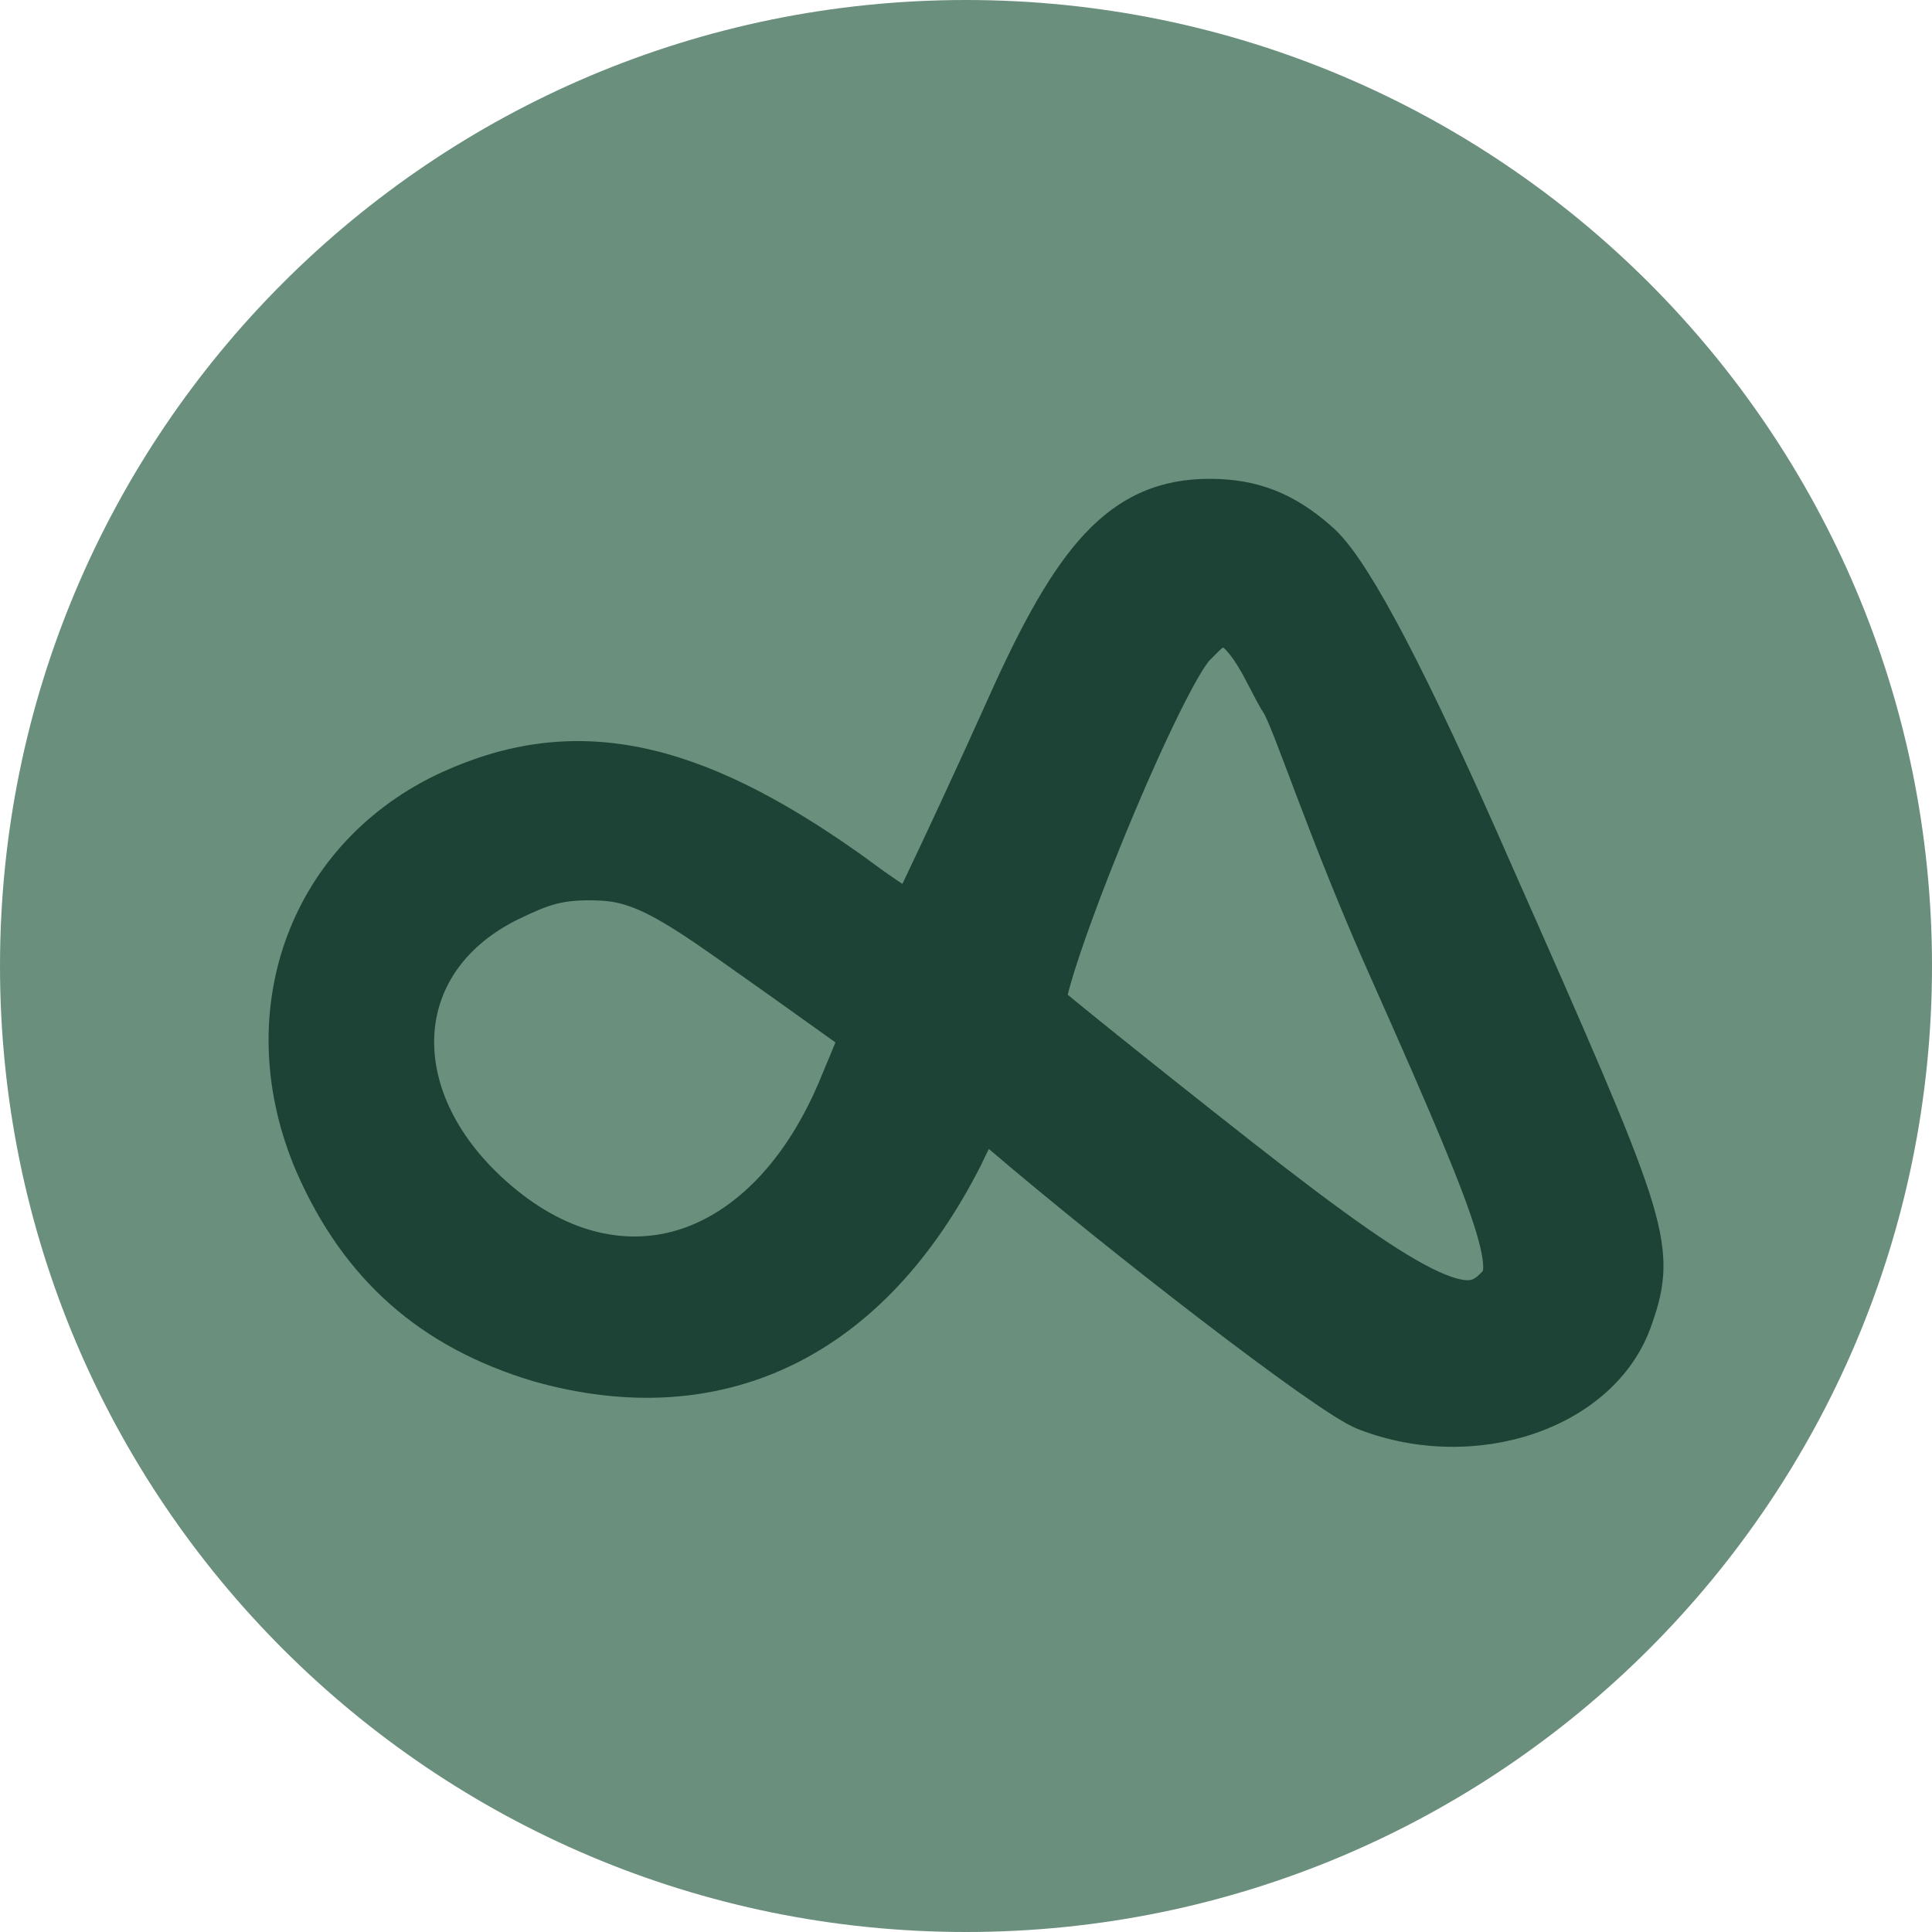 <svg width="484" height="484" viewBox="0 0 484 484" fill="none" xmlns="http://www.w3.org/2000/svg">
<path d="M437.905 259.286C437.905 367.026 350.564 454.367 242.823 454.367C135.083 454.367 47.742 367.026 47.742 259.286C47.742 151.545 135.083 64.204 242.823 64.204C350.564 64.204 437.905 151.545 437.905 259.286Z" fill="#1D4336"/>
<path d="M357.346 351.96C357.289 351.953 357.231 351.949 357.174 351.942L355.984 351.783C356.438 351.849 356.892 351.906 357.346 351.96Z" fill="#6B8F7D"/>
<path d="M351.229 350.885L352.415 351.15C352.019 351.066 351.624 350.977 351.229 350.885L350.044 350.594C350.438 350.695 350.833 350.792 351.229 350.885Z" fill="#6B8F7D"/>
<path d="M380.411 323.048C380.337 323.189 380.258 323.327 380.178 323.464L380.411 323.048Z" fill="#6B8F7D"/>
<path d="M380.996 321.71L380.819 322.171C380.881 322.02 380.941 321.867 380.996 321.71L381.152 321.233C381.103 321.395 381.052 321.554 380.996 321.71Z" fill="#6B8F7D"/>
<path d="M306.42 162.187C307.491 163.121 308.721 164.614 310.138 166.938C311.209 168.693 312.181 170.567 313.263 172.661C314.256 174.582 315.473 176.958 316.781 178.992L316.929 179.281C317.051 179.525 317.246 179.934 317.522 180.56C318.021 181.691 318.632 183.189 319.377 185.09C320.878 188.92 322.725 193.88 325.054 200.02C329.665 212.173 335.925 228.295 344.057 246.41C358.927 279.821 366.701 298.161 369.931 309.083C371.55 314.559 371.65 317.007 371.538 317.998C371.515 318.21 371.56 318.281 371.3 318.586L370.926 318.983C369.438 320.471 368.674 320.64 368.125 320.697C367.204 320.793 365.004 320.656 360.518 318.617C351.295 314.425 337.127 304.488 313.236 285.743C300.51 275.744 288.515 266.202 279.483 258.94C274.964 255.307 271.201 252.256 268.466 250.009C268.118 249.724 267.79 249.451 267.478 249.194C267.968 247.239 268.708 244.7 269.697 241.635C272.288 233.605 276.257 222.965 280.692 212.023C285.122 201.095 289.942 190.05 294.203 181.219C296.337 176.794 298.282 173.03 299.926 170.156C300.748 168.719 301.447 167.587 302.018 166.748C302.637 165.836 302.909 165.56 302.846 165.624L304.238 164.208C304.654 163.782 304.984 163.449 305.289 163.155C305.894 162.572 306.22 162.318 306.42 162.187Z" fill="#6B8F7D"/>
<path d="M381.622 315.967L381.657 316.654C381.647 316.366 381.626 316.072 381.602 315.768C381.607 315.835 381.617 315.901 381.622 315.967Z" fill="#6B8F7D"/>
<path d="M139.438 226.414C142.077 225.743 145.342 225.366 150.642 225.631L151.515 225.689C155.872 226.06 160.17 227.608 166.245 231.187C171.347 234.193 177.061 238.226 184.667 243.617L192.95 249.474L209.3 261.152L205.139 271.142C195.944 292.709 182.434 304.607 168.973 308.382C156.204 311.963 141.338 308.838 126.881 295.971L125.482 294.696C112.703 282.712 107.916 269.385 108.875 258.25C109.816 247.326 116.405 236.861 129.943 230.241L129.942 230.24C134.115 228.245 136.68 227.115 139.438 226.414Z" fill="#6B8F7D"/>
<path d="M379.448 305.659C379.279 305.101 379.1 304.527 378.911 303.936L378.096 301.471C378.605 302.962 379.054 304.355 379.448 305.659Z" fill="#6B8F7D"/>
<path d="M317.852 302.108C317.076 301.514 316.287 300.912 315.49 300.297L314.662 299.656C315.745 300.492 316.808 301.309 317.852 302.108Z" fill="#6B8F7D"/>
<path d="M243.031 276.023C243.133 275.904 243.235 275.794 243.336 275.689L243.031 276.023Z" fill="#6B8F7D"/>
<path d="M247.128 274.573C247.549 274.741 247.989 274.987 248.456 275.305L249.032 275.719C248.441 275.273 247.897 274.923 247.382 274.684L247.128 274.573Z" fill="#6B8F7D"/>
<path d="M244.23 274.903C244.143 274.965 244.055 275.032 243.966 275.104C244.023 275.057 244.077 275.009 244.133 274.967L244.23 274.903Z" fill="#6B8F7D"/>
<path d="M365.236 269.466L367.19 274.014C366.315 271.967 365.393 269.834 364.428 267.607C364.7 268.234 364.972 268.853 365.236 269.466Z" fill="#6B8F7D"/>
<path d="M100.256 272.991C100.136 272.543 100.025 272.095 99.919 271.647L100.256 272.991Z" fill="#6B8F7D"/>
<path d="M190.583 235.428L198.76 241.211C195.844 239.161 193.13 237.233 190.583 235.428L186.886 232.811C188.079 233.652 189.31 234.525 190.583 235.428Z" fill="#6B8F7D"/>
<path d="M232.868 230.595L231.864 232.639C232.389 231.58 233.013 230.301 233.724 228.832C233.423 229.454 233.138 230.043 232.868 230.595Z" fill="#6B8F7D"/>
<path d="M113.542 229.021C113.197 229.323 112.858 229.629 112.524 229.938C112.822 229.663 113.121 229.387 113.428 229.118L113.542 229.021Z" fill="#6B8F7D"/>
<path d="M212.686 224.396C213.634 225.092 214.57 225.764 215.485 226.414C215.175 226.194 214.861 225.973 214.547 225.748L212.686 224.396Z" fill="#6B8F7D"/>
<path d="M172.749 223.309L174.156 224.182C173.682 223.884 173.213 223.592 172.749 223.309L171.372 222.484C171.826 222.752 172.285 223.026 172.749 223.309Z" fill="#6B8F7D"/>
<path d="M91.453 220.566C91.688 220.278 91.926 219.991 92.168 219.706L92.25 219.61C91.981 219.926 91.715 220.245 91.453 220.566Z" fill="#6B8F7D"/>
<path d="M205.279 219.14L207.097 220.39C206.31 219.845 205.526 219.311 204.749 218.785C204.924 218.904 205.103 219.02 205.279 219.14Z" fill="#6B8F7D"/>
<path d="M342.605 217.208C343.028 218.256 343.46 219.316 343.899 220.39C343.865 220.305 343.829 220.221 343.795 220.137L342.605 217.208Z" fill="#6B8F7D"/>
<path d="M96.398 215.2C96.743 214.867 97.094 214.538 97.448 214.211L96.398 215.2Z" fill="#6B8F7D"/>
<path d="M103.163 209.514C103.328 209.393 103.493 209.273 103.66 209.154L103.865 209.009C103.63 209.176 103.395 209.344 103.163 209.514Z" fill="#6B8F7D"/>
<path d="M111.991 204.057C111.007 204.567 110.043 205.096 109.098 205.644L110.529 204.837L111.991 204.057Z" fill="#6B8F7D"/>
<path d="M114.88 202.657L113.479 203.308C113.946 203.086 114.414 202.869 114.88 202.657L116.275 202.033C115.81 202.236 115.345 202.445 114.88 202.657Z" fill="#6B8F7D"/>
<path d="M120.45 200.339C120.874 200.18 121.298 200.025 121.722 199.874L120.45 200.339Z" fill="#6B8F7D"/>
<path d="M124.124 199.062C124.286 199.01 124.448 198.957 124.611 198.906L124.849 198.834C124.607 198.909 124.365 198.985 124.124 199.062Z" fill="#6B8F7D"/>
<path d="M132.926 196.84C131.538 197.096 130.153 197.396 128.768 197.741L127.382 198.099C129.229 197.6 131.076 197.181 132.926 196.84Z" fill="#6B8F7D"/>
<path d="M156.981 196.879C157.44 196.962 157.9 197.051 158.361 197.143L156.981 196.879Z" fill="#6B8F7D"/>
<path d="M262.747 166.364L261.279 169.367C262.111 167.637 262.935 165.978 263.744 164.383C263.414 165.033 263.08 165.692 262.747 166.364Z" fill="#6B8F7D"/>
<path d="M317.246 159.349L317.766 160.115C317.595 159.857 317.423 159.602 317.246 159.349L316.705 158.6C316.888 158.847 317.069 159.097 317.246 159.349Z" fill="#6B8F7D"/>
<path d="M266.794 158.587C266.867 158.453 266.939 158.319 267.012 158.186L267.707 156.941C267.403 157.48 267.1 158.029 266.794 158.587Z" fill="#6B8F7D"/>
<path d="M314.974 156.469L315.57 157.158C315.375 156.925 315.175 156.696 314.972 156.47L314.355 155.806C314.565 156.023 314.771 156.243 314.974 156.469Z" fill="#6B8F7D"/>
<path d="M298.291 155.87C298.088 156.066 297.886 156.265 297.683 156.469C297.881 156.271 298.077 156.076 298.273 155.887L298.291 155.87Z" fill="#6B8F7D"/>
<path d="M311.646 153.457L312.36 153.994C312.126 153.81 311.888 153.63 311.646 153.457L310.907 152.961C311.157 153.12 311.404 153.285 311.646 153.457Z" fill="#6B8F7D"/>
<path d="M303.159 152.578C303.181 152.57 303.203 152.562 303.225 152.554L303.664 152.403C303.492 152.458 303.324 152.516 303.159 152.578Z" fill="#6B8F7D"/>
<path d="M310.14 152.502L310.526 152.726C310.398 152.65 310.269 152.575 310.14 152.502L309.744 152.29C309.877 152.359 310.009 152.43 310.14 152.502Z" fill="#6B8F7D"/>
<path d="M306.654 151.805C306.1 151.857 305.58 151.934 305.088 152.033L304.595 152.141C305.228 151.989 305.911 151.875 306.654 151.805Z" fill="#6B8F7D"/>
<path d="M308.936 151.898L309.344 152.089C309.074 151.959 308.799 151.836 308.519 151.721L308.936 151.898Z" fill="#6B8F7D"/>
<path d="M270.922 151.536C270.991 151.427 271.058 151.318 271.126 151.21L271.803 150.158C271.51 150.609 271.217 151.068 270.922 151.536Z" fill="#6B8F7D"/>
<path d="M274.969 145.617C275.031 145.533 275.092 145.448 275.155 145.364L275.824 144.495C275.538 144.86 275.254 145.235 274.969 145.617Z" fill="#6B8F7D"/>
<path d="M277.16 142.843L276.491 143.654C276.714 143.378 276.937 143.109 277.16 142.843L277.827 142.059C277.604 142.315 277.383 142.578 277.16 142.843Z" fill="#6B8F7D"/>
<path d="M279.838 139.879L279.166 140.578C279.39 140.34 279.613 140.106 279.837 139.877L280.51 139.205C280.286 139.425 280.062 139.65 279.838 139.879Z" fill="#6B8F7D"/>
<path d="M284.6 135.725L283.91 136.241C284.14 136.064 284.369 135.893 284.6 135.725L285.293 135.233C285.061 135.392 284.831 135.557 284.6 135.725Z" fill="#6B8F7D"/>
<path d="M291.012 132.159L290.277 132.463C290.52 132.358 290.766 132.256 291.012 132.159L291.753 131.878C291.505 131.968 291.257 132.061 291.012 132.159Z" fill="#6B8F7D"/>
<path d="M381.66 317.942C381.653 318.145 381.642 318.344 381.628 318.54L381.66 317.942Z" fill="#6B8F7D"/>
<path d="M381.501 319.686L381.487 319.763C381.505 319.651 381.521 319.537 381.536 319.422C381.525 319.511 381.515 319.599 381.501 319.686Z" fill="#6B8F7D"/>
<path d="M379.617 306.219L379.927 307.294C379.78 306.772 379.622 306.234 379.455 305.68C379.509 305.861 379.564 306.041 379.617 306.219Z" fill="#6B8F7D"/>
<path fill-rule="evenodd" clip-rule="evenodd" d="M242 0C375.653 0 484 108.347 484 242C484 375.653 375.653 484 242 484C108.347 484 0 375.653 0 242C0 108.347 108.347 0 242 0ZM302.992 119.953C290.933 119.953 280.882 124.005 271.806 133.659C263.397 142.604 255.905 156.281 247.493 175.114C239.562 192.768 231.184 210.74 226.066 221.436C223.335 219.619 220.163 217.393 216.848 214.907L216.758 214.84L216.665 214.774L214.76 213.42C195.135 199.6 177.511 190.691 160.436 187.255C143.006 183.749 126.873 186.091 110.706 193.458L109.094 194.209L109.045 194.233C71.808 212.428 57.386 254.444 74.321 293.685L74.334 293.716L74.347 293.745C86.105 320.505 105.189 337.502 133.538 346.007L133.617 346.029L133.697 346.053C157.013 352.63 179.111 351.4 198.625 341.906C218.032 332.463 233.829 315.361 245.667 292.073L245.728 291.952L245.788 291.83L246.99 289.325C247.247 288.799 247.495 288.306 247.727 287.843C263.416 301.216 283.117 317.013 300.214 330.131C309.473 337.236 318.038 343.609 324.835 348.417C328.227 350.815 331.252 352.876 333.744 354.46C335.888 355.823 338.412 357.343 340.567 358.154V358.158C340.611 358.175 340.656 358.189 340.7 358.206C340.708 358.209 340.715 358.213 340.722 358.216C355.315 363.752 371.071 363.66 384.327 359.151C397.479 354.678 409.264 345.391 413.843 331.639L413.846 331.641C415.298 327.478 416.702 322.987 416.727 317.281C416.751 311.746 415.486 305.813 413.044 298.343C408.24 283.646 397.744 259.789 378.194 215.62C367.954 192.215 359.291 173.769 352.217 160.227C348.681 153.457 345.482 147.8 342.634 143.313C339.88 138.974 337.115 135.18 334.367 132.57L334.277 132.487L334.187 132.405L333.314 131.628C324.299 123.738 315.207 119.953 302.992 119.953Z" fill="#6B8F7D"/>
</svg>
